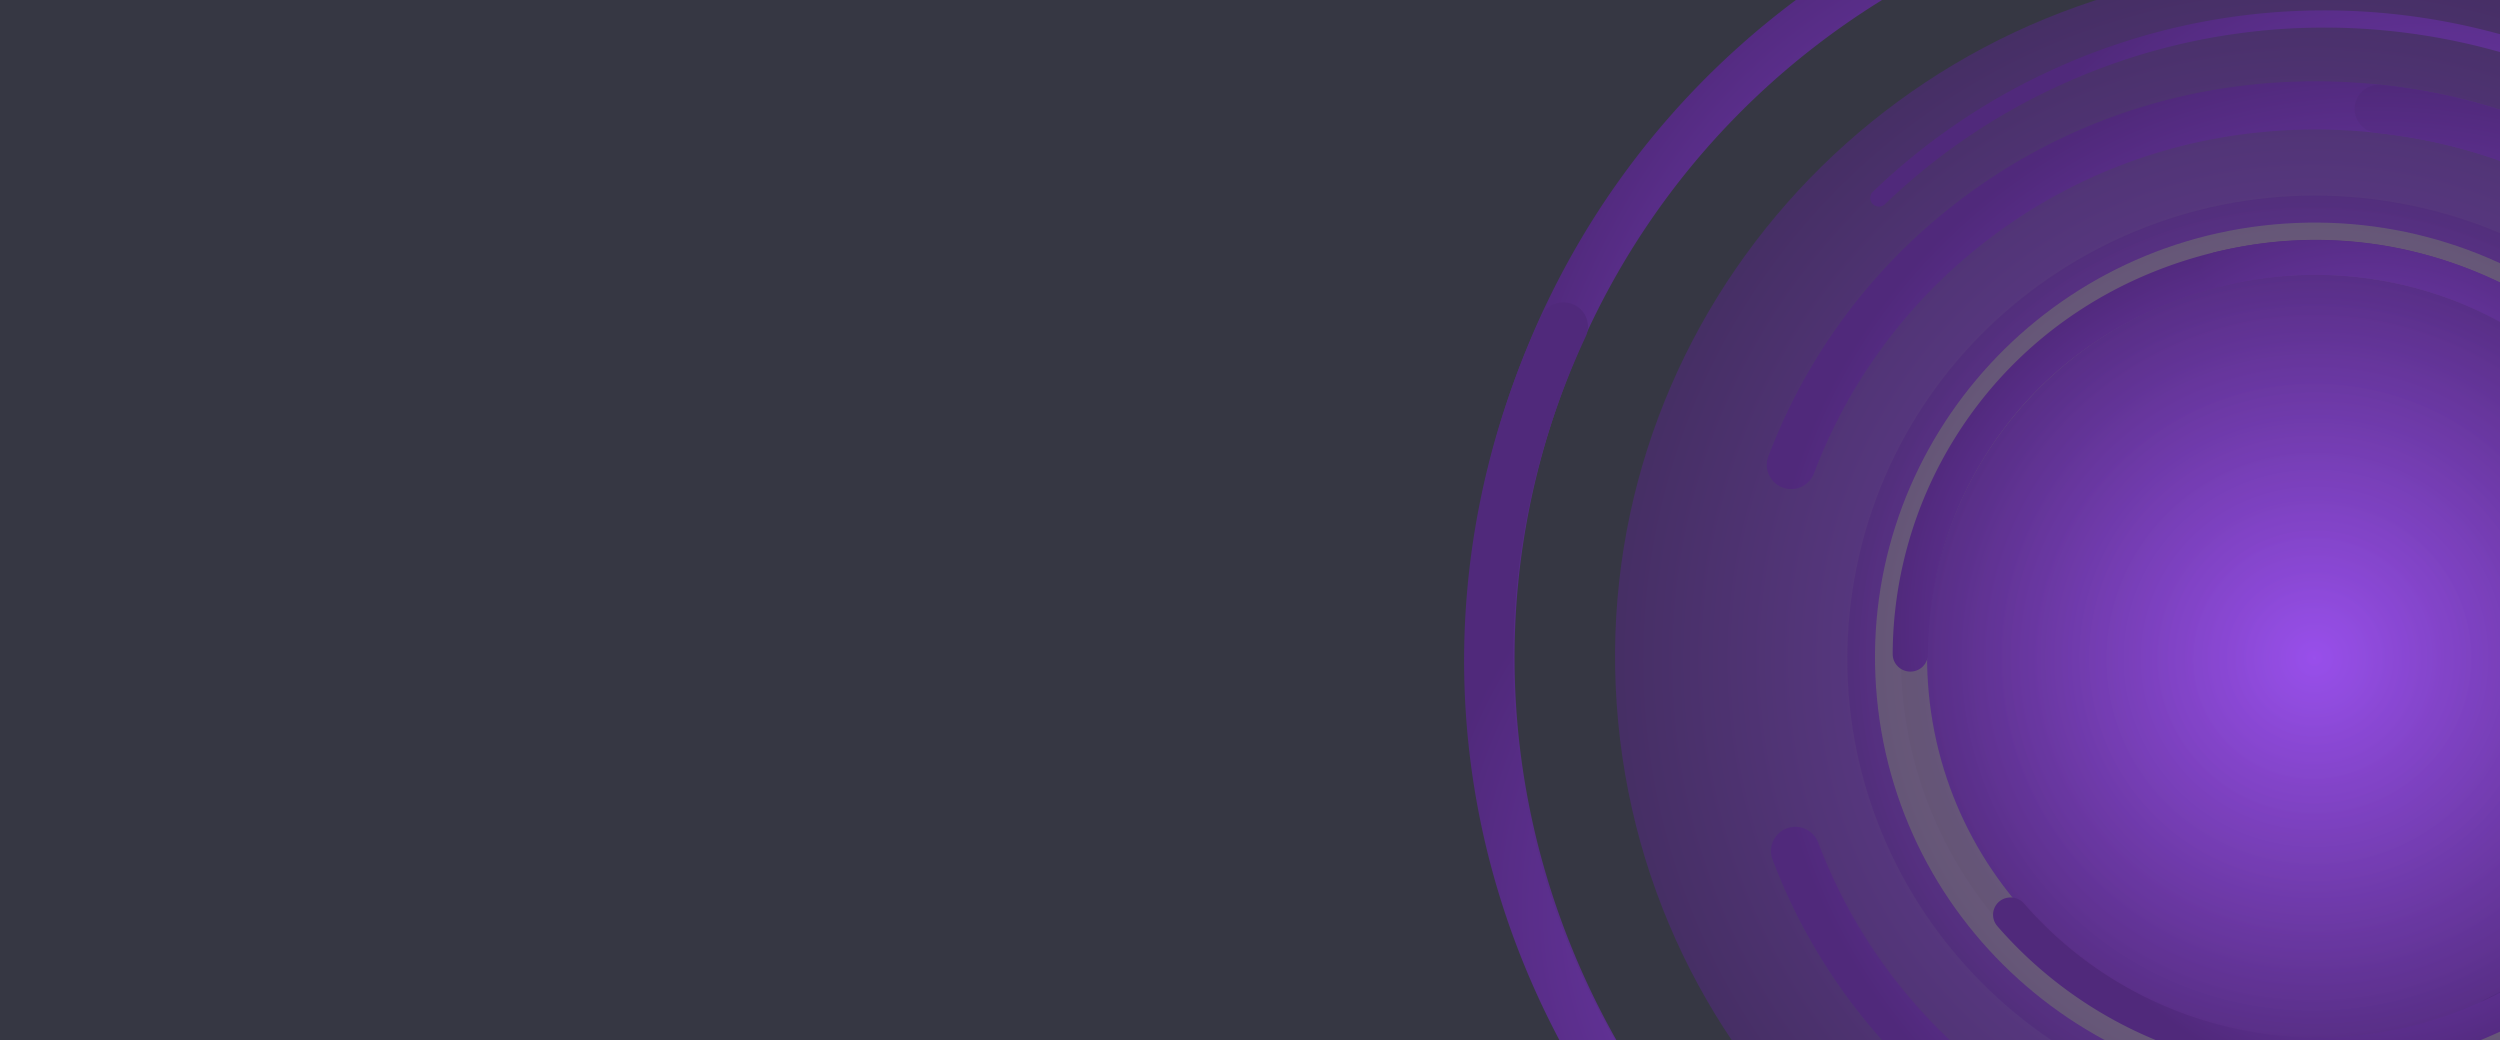 <svg xmlns="http://www.w3.org/2000/svg" xmlns:xlink="http://www.w3.org/1999/xlink" width="1920" height="799" viewBox="0 0 1920 799">
  <defs>
    <radialGradient id="radial-gradient" cx="0.5" cy="0.5" r="0.5" gradientUnits="objectBoundingBox">
      <stop offset="0" stop-color="#9f51f6"/>
      <stop offset="1" stop-color="#50297b"/>
    </radialGradient>
    <clipPath id="clip-path">
      <rect id="Rectangle_3" data-name="Rectangle 3" width="1094.56" height="819" fill="url(#radial-gradient)"/>
    </clipPath>
    <clipPath id="clip-Qcom_Ltd_What_We_Do_Transforming_Business_Banner">
      <rect width="1920" height="799"/>
    </clipPath>
  </defs>
  <g id="Qcom_Ltd_What_We_Do_Transforming_Business_Banner" clip-path="url(#clip-Qcom_Ltd_What_We_Do_Transforming_Business_Banner)">
    <rect width="1920" height="799" fill="#efefef"/>
    <rect id="Rectangle_243" data-name="Rectangle 243" width="1920" height="800" transform="translate(0 -1)" fill="#363743"/>
    <g id="Group_285" data-name="Group 285" transform="translate(1920 -295.56) rotate(90)">
      <g id="Group_58" data-name="Group 58" clip-path="url(#clip-path)">
        <g id="Group_57" data-name="Group 57" transform="translate(193.094 -464.288)">
          <path id="Path_46" data-name="Path 46" d="M532.664.347C826.244-.061,1063.907,240.121,1063.5,536.81S824.77,1074.345,531.19,1074.754-.054,834.98.354,538.291,239.084.756,532.664.347Z" transform="translate(28.244 120.617) rotate(-5.313)" opacity="0.6" fill="url(#radial-gradient)" style="mix-blend-mode: screen;isolation: isolate"/>
          <path id="Path_47" data-name="Path 47" d="M360.141.5C558.19-.073,718.272,158.49,717.694,354.663S556.1,710.332,358.047,710.908-.084,552.921.495,356.748,162.092,1.078,360.141.5Z" transform="translate(187.545 887.643) rotate(-78.509)" opacity="0.6" fill="url(#radial-gradient)" style="mix-blend-mode: screen;isolation: isolate"/>
          <path id="Path_48" data-name="Path 48" d="M314.933.205C488.509-.036,629.025,141.969,628.784,317.384S487.637,635.2,314.061,635.438-.032,493.674.209,318.259,141.356.447,314.933.205Z" transform="translate(265.085 319.27) rotate(-5.313)" stroke="#707070" stroke-width="40" opacity="0.6" fill="url(#radial-gradient)" style="mix-blend-mode: screen;isolation: isolate"/>
          <g id="Group_53" data-name="Group 53" transform="translate(110.436 96.456)">
            <path id="Path_13" data-name="Path 13" d="M3318.323,870.885a6.536,6.536,0,0,1-9.4,0,495.177,495.177,0,0,1-91.876-133.808c-116.451-248.248-11.419-547.149,234.138-666.3,118.939-57.713,252.737-65.156,376.735-20.945,121.9,43.465,219.989,131.731,276.875,248.953a6.783,6.783,0,0,1-3.107,9.029l0,0a6.552,6.552,0,0,1-8.762-3.124C4037.572,190.664,3942.142,104.8,3823.546,62.515c-120.677-43.029-250.9-35.8-366.671,20.392-238.979,115.962-341.216,406.826-227.9,648.384a481.9,481.9,0,0,0,89.346,130.149,6.8,6.8,0,0,1,0,9.446Z" transform="translate(-3169.536 -21.341)" fill="url(#radial-gradient)"/>
          </g>
          <g id="Group_54" data-name="Group 54" transform="translate(0 356.096)">
            <path id="Path_14" data-name="Path 14" d="M3925.918,1030.029a623.014,623.014,0,0,1-385.63,11.644c-182.57-53.546-327.505-181.921-403.686-355.3a655.826,655.826,0,0,1-27.976-76.19,18.822,18.822,0,0,1,12.942-23.45l.015,0a18.391,18.391,0,0,1,22.523,12.651A618.173,618.173,0,0,0,3170.419,671c64.94,147.8,182.928,260.873,332.231,318.394,161.893,62.372,339.588,51.331,494.868-31.964,115.752-62.092,208.55-161.395,263.395-281.858,71.01-155.974,74.5-329.353,11.341-485.333a18.937,18.937,0,0,1,9.563-24.363h0a18.33,18.33,0,0,1,24.609,9.822c61.743,152.336,63.6,320.314,4.86,475.176C4243.871,828.6,4105.551,965.544,3925.918,1030.029Z" transform="translate(-3107.844 -164.223)" fill="url(#radial-gradient)"/>
          </g>
          <g id="Group_55" data-name="Group 55" transform="translate(334.701 0)" style="mix-blend-mode: screen;isolation: isolate">
            <path id="Path_15" data-name="Path 15" d="M4156.634,825.783c-49.648,124.092-136.357,229.631-247.383,301.1-160.553,103.351-351.161,128.406-529.235,71.285a631.287,631.287,0,0,1-74.6-29.284c-9.389-4.394-13.269-15.933-8.655-25.411l0-.013a18.3,18.3,0,0,1,24.255-8.739,594.738,594.738,0,0,0,70.138,27.519c151.8,48.693,313.269,33.981,454.667-41.424,153.32-81.765,263.138-224.274,304.939-397.689a617.739,617.739,0,0,0-32.475-387.448C4050.71,178.137,3925.516,60.408,3768.883,4.932a18.885,18.885,0,0,1-11.571-23.443h0a18.38,18.38,0,0,1,23.556-12.2C3933.882,23.42,4058.656,133.5,4133.56,280.966,4219.523,450.211,4228.431,646.328,4156.634,825.783Z" transform="translate(-3294.816 31.74)" fill="url(#radial-gradient)"/>
          </g>
          <path id="Path_16" data-name="Path 16" d="M3517.64,73.708c-158.715,45.522-279.531,178.033-309.66,342-24.493,133.289,7.874,263.812,87.079,365.1a443.708,443.708,0,0,0,192.753,142.056l.009-.024a18.219,18.219,0,0,0,7.98,1.287,18.743,18.743,0,0,0,4.975-36.31l.013-.033A406.675,406.675,0,0,1,3324.123,757.57c-72.847-93.155-102.445-213.333-79.51-335.993,27.514-147.139,134.821-266.741,276.67-309.909,261.027-79.439,510.17,107.945,526.31,365.431l36.966-2.4C4067.1,196.155,3799.774-7.214,3517.64,73.708Z" transform="translate(-3035.059 103.255)" fill="url(#radial-gradient)" style="mix-blend-mode: screen;isolation: isolate"/>
          <path id="Path_17" data-name="Path 17" d="M3766.832,71.926c158.716,45.522,279.531,178.031,309.661,342,24.493,133.289-7.874,263.812-87.079,365.1A443.684,443.684,0,0,1,3796.661,921.08l-.009-.024a18.192,18.192,0,0,1-7.98,1.288,18.743,18.743,0,0,1-4.975-36.31l-.01-.033a406.7,406.7,0,0,0,176.665-130.212c72.845-93.155,102.443-213.333,79.508-335.993-27.514-147.139-134.82-266.741-276.669-309.909-254.952-77.591-498.565,99.366-524.807,347.568a18.565,18.565,0,0,1-19.567,16.691h0a18.786,18.786,0,0,1-17.241-20.9C3230.057,184.892,3491.385-7.076,3766.832,71.926Z" transform="translate(-3033.873 101.8)" fill="url(#radial-gradient)" style="mix-blend-mode: screen;isolation: isolate"/>
          <g id="Group_56" data-name="Group 56" transform="translate(286.685 281.071)">
            <path id="Path_18" data-name="Path 18" d="M3398.63,188.165c-96.482,70.967-146.02,191.332-126.395,310.107,15.955,96.553,69.782,176.864,148.223,225.521a316.077,316.077,0,0,0,165.38,47.6v-.018a13.147,13.147,0,0,0,5.725-1.145,13.634,13.634,0,0,0,6.872-17.834,13.26,13.26,0,0,0-12.369-8.039v-.025a289.71,289.71,0,0,1-151.58-43.639c-72.142-44.747-121.565-118.744-135.979-207.7A293.856,293.856,0,0,1,3410.373,212.98C3564.214,96,3772.51,154.327,3850.994,315.842a13.318,13.318,0,0,0,17.426,6.536h0a13.667,13.667,0,0,0,6.661-18.364C3790.279,129.158,3566.126,64.965,3398.63,188.165Z" transform="translate(-3267.993 -121.761)" fill="url(#radial-gradient)" style="mix-blend-mode: screen;isolation: isolate"/>
            <path id="Path_19" data-name="Path 19" d="M3567.5,123.878a311.942,311.942,0,0,1,293.481,153.615c49.165,84.174,59.105,180.842,30.15,269.527a325.877,325.877,0,0,1-95.977,145.013l-.012-.015a13.244,13.244,0,0,1-21.671-6.2,13.642,13.642,0,0,1,4.334-14.267l-.016-.018a298.693,298.693,0,0,0,87.962-132.92c26.632-81.561,17.341-170.517-28.172-247.879a285.323,285.323,0,0,0-263.275-140.2c-191.8,11.819-313.734,193.346-270.895,368.247a13.593,13.593,0,0,1-9.189,16.26h0a13.381,13.381,0,0,1-16.795-9.816C3231.184,336.1,3361.461,139.92,3567.5,123.878Z" transform="translate(-3267.908 -122.936)" fill="url(#radial-gradient)" style="mix-blend-mode: screen;isolation: isolate"/>
          </g>
        </g>
      </g>
    </g>
  </g>
</svg>
